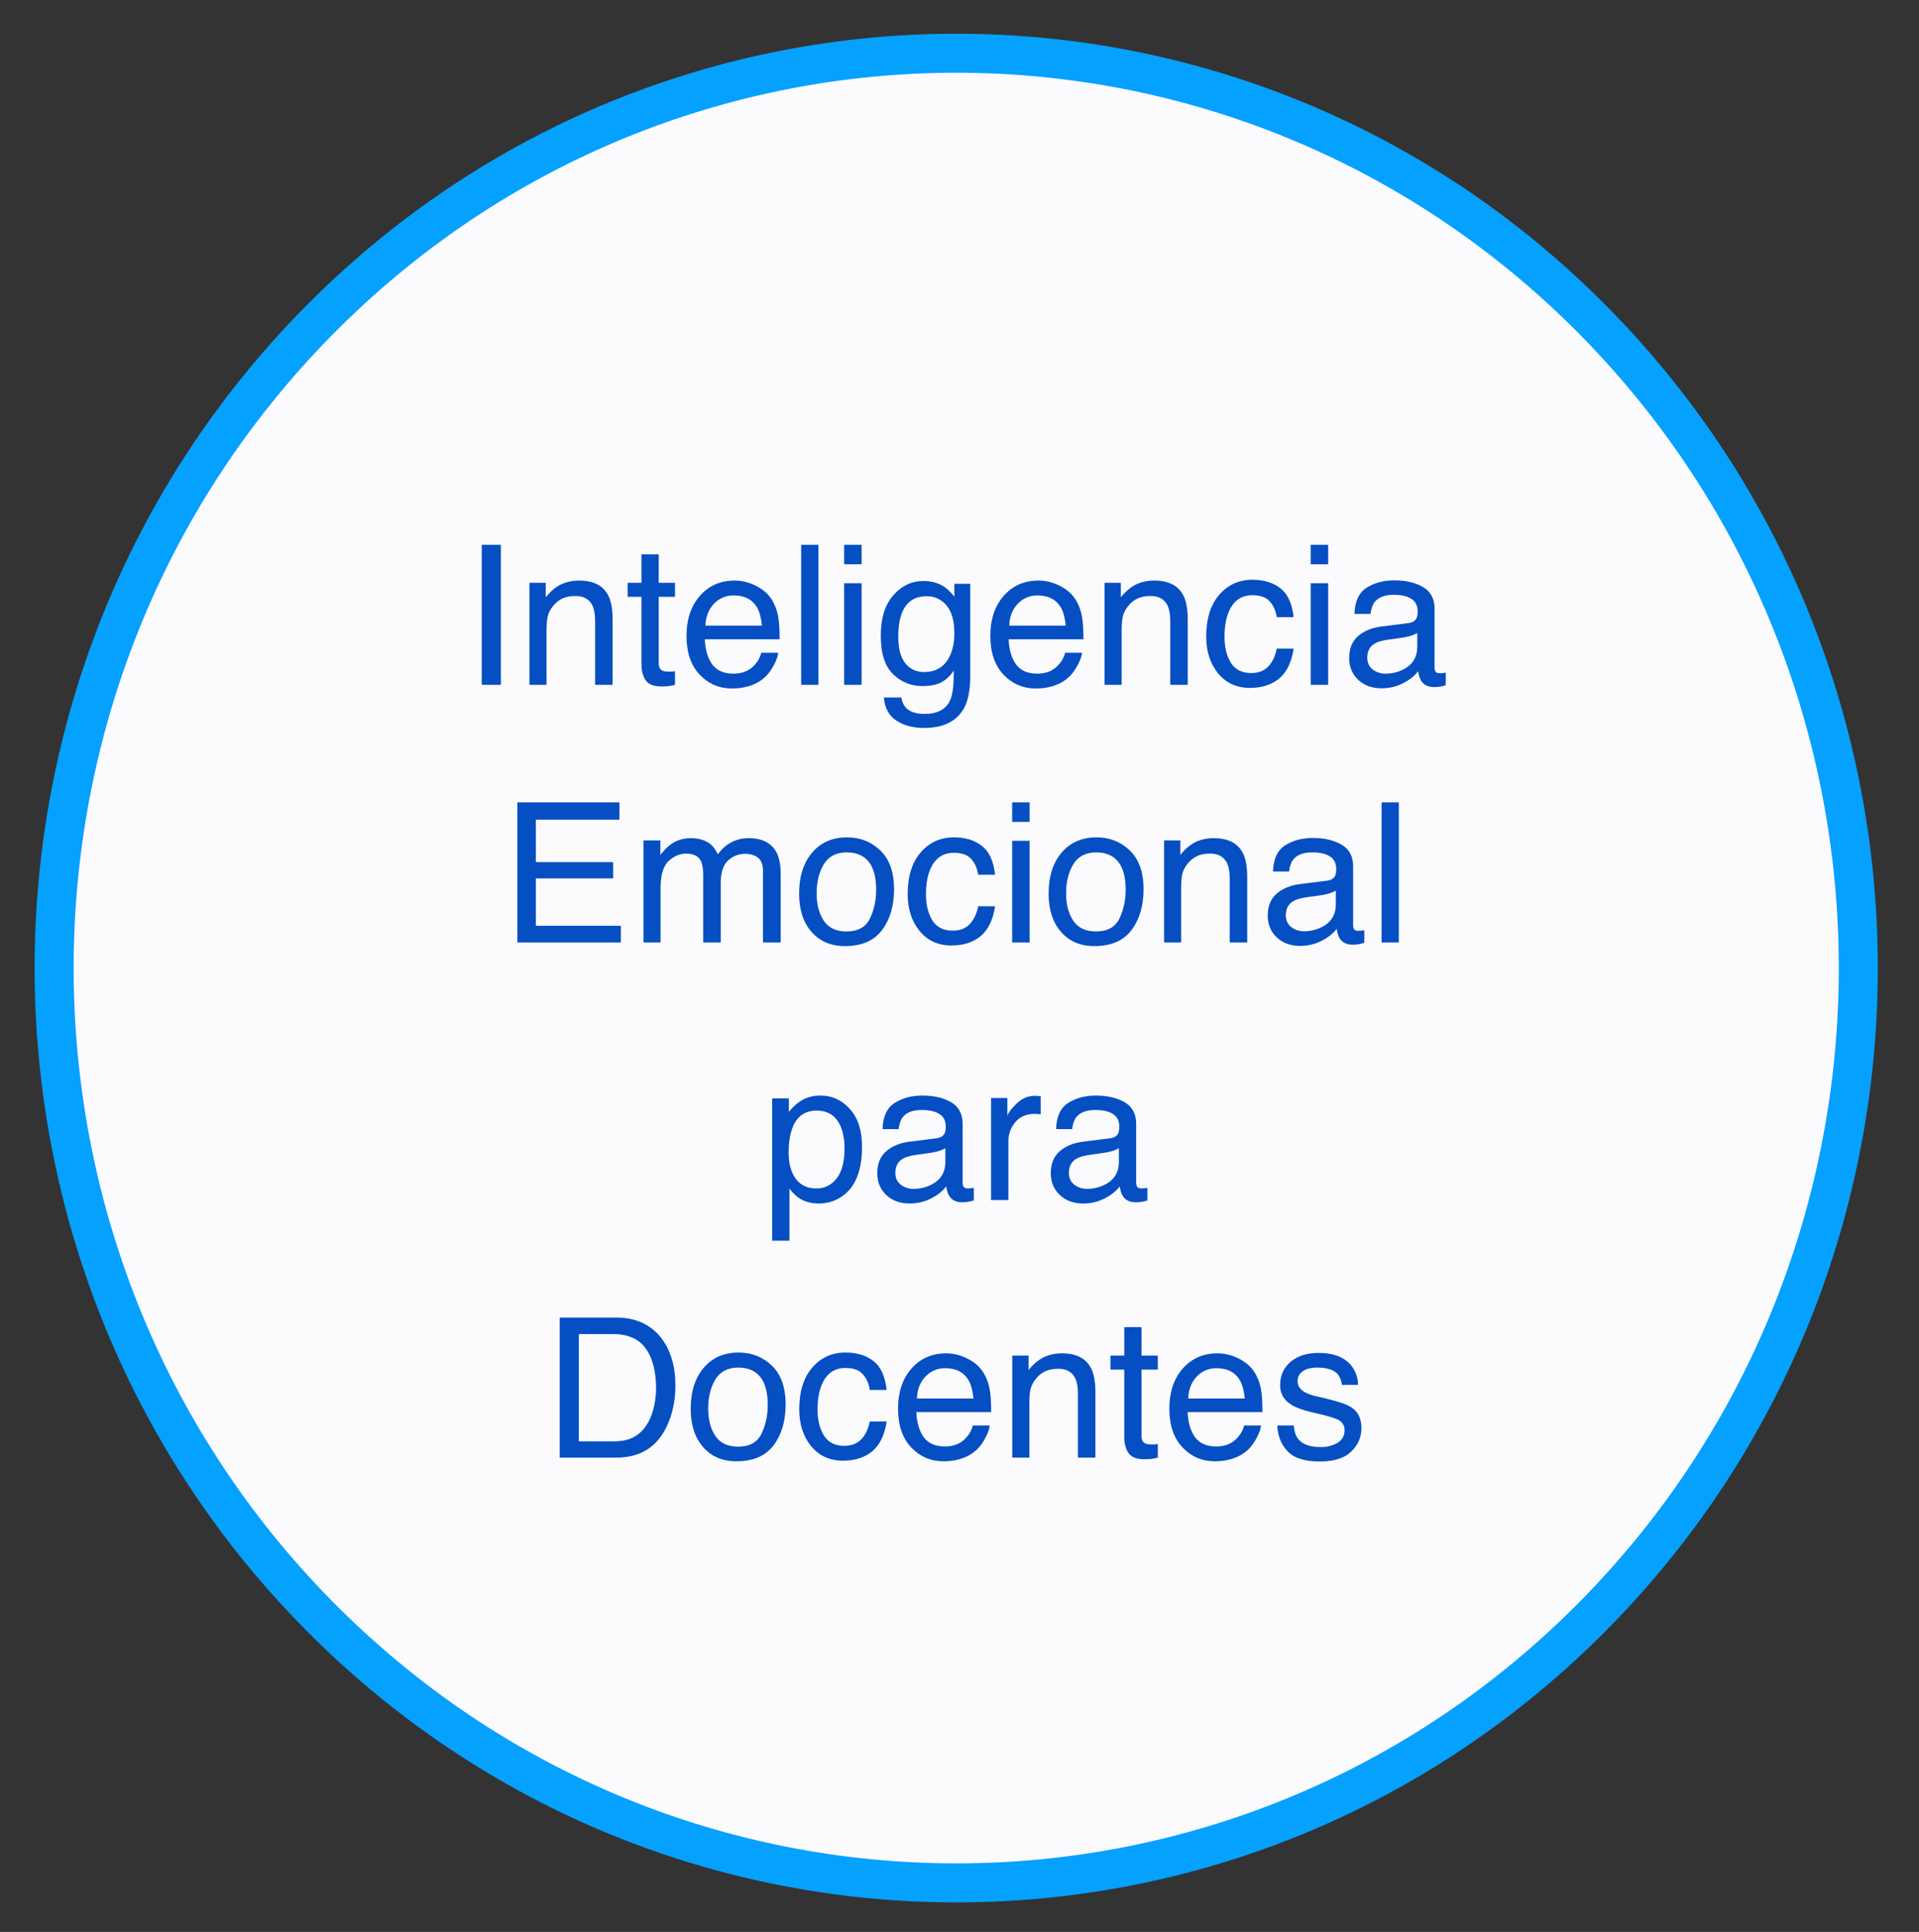 <?xml version="1.0" encoding="UTF-8"?>
<svg xmlns="http://www.w3.org/2000/svg" xmlns:xlink="http://www.w3.org/1999/xlink" width="147.5pt" height="148.5pt" viewBox="0 0 147.5 148.5" version="1.1">
<rect x="0" y="0" width="147.5" height="148.5" fill="#333333" stroke="none"/>
<defs>
<g>
<symbol overflow="visible" id="glyph0-0">
<path style="stroke:none;" d="M 0.484 0 L 0.484 -10.766 L 9.031 -10.766 L 9.031 0 Z M 7.672 -1.344 L 7.672 -9.406 L 1.828 -9.406 L 1.828 -1.344 Z M 7.672 -1.344 "/>
</symbol>
<symbol overflow="visible" id="glyph0-1">
<path style="stroke:none;" d="M 1.469 -10.766 L 2.938 -10.766 L 2.938 0 L 1.469 0 Z M 1.469 -10.766 "/>
</symbol>
<symbol overflow="visible" id="glyph0-2">
<path style="stroke:none;" d="M 0.969 -7.844 L 2.219 -7.844 L 2.219 -6.734 C 2.594 -7.191 2.984 -7.52 3.391 -7.719 C 3.805 -7.914 4.27 -8.016 4.781 -8.016 C 5.895 -8.016 6.645 -7.629 7.031 -6.859 C 7.25 -6.43 7.359 -5.82 7.359 -5.031 L 7.359 0 L 6.016 0 L 6.016 -4.938 C 6.016 -5.414 5.945 -5.801 5.812 -6.094 C 5.57 -6.582 5.145 -6.828 4.531 -6.828 C 4.219 -6.828 3.961 -6.797 3.766 -6.734 C 3.398 -6.629 3.082 -6.414 2.812 -6.094 C 2.594 -5.832 2.445 -5.562 2.375 -5.281 C 2.312 -5.008 2.281 -4.617 2.281 -4.109 L 2.281 0 L 0.969 0 Z M 4.062 -8.031 Z M 4.062 -8.031 "/>
</symbol>
<symbol overflow="visible" id="glyph0-3">
<path style="stroke:none;" d="M 1.234 -10.031 L 2.562 -10.031 L 2.562 -7.844 L 3.812 -7.844 L 3.812 -6.766 L 2.562 -6.766 L 2.562 -1.641 C 2.562 -1.367 2.656 -1.188 2.844 -1.094 C 2.945 -1.039 3.117 -1.016 3.359 -1.016 C 3.422 -1.016 3.488 -1.016 3.562 -1.016 C 3.633 -1.023 3.719 -1.035 3.812 -1.047 L 3.812 0 C 3.664 0.039 3.508 0.07 3.344 0.094 C 3.176 0.113 3 0.125 2.812 0.125 C 2.195 0.125 1.781 -0.031 1.562 -0.344 C 1.344 -0.664 1.234 -1.078 1.234 -1.578 L 1.234 -6.766 L 0.172 -6.766 L 0.172 -7.844 L 1.234 -7.844 Z M 1.234 -10.031 "/>
</symbol>
<symbol overflow="visible" id="glyph0-4">
<path style="stroke:none;" d="M 4.234 -8.016 C 4.785 -8.016 5.32 -7.883 5.844 -7.625 C 6.375 -7.363 6.773 -7.023 7.047 -6.609 C 7.305 -6.211 7.484 -5.754 7.578 -5.234 C 7.648 -4.867 7.688 -4.289 7.688 -3.5 L 1.938 -3.5 C 1.969 -2.707 2.156 -2.066 2.5 -1.578 C 2.852 -1.098 3.398 -0.859 4.141 -0.859 C 4.828 -0.859 5.375 -1.086 5.781 -1.547 C 6.02 -1.805 6.188 -2.113 6.281 -2.469 L 7.578 -2.469 C 7.547 -2.176 7.43 -1.852 7.234 -1.5 C 7.047 -1.145 6.832 -0.852 6.594 -0.625 C 6.188 -0.238 5.691 0.02 5.109 0.156 C 4.785 0.238 4.426 0.281 4.031 0.281 C 3.051 0.281 2.223 -0.07 1.547 -0.781 C 0.867 -1.5 0.531 -2.492 0.531 -3.766 C 0.531 -5.023 0.867 -6.047 1.547 -6.828 C 2.234 -7.617 3.129 -8.016 4.234 -8.016 Z M 6.328 -4.547 C 6.273 -5.117 6.156 -5.578 5.969 -5.922 C 5.602 -6.555 5 -6.875 4.156 -6.875 C 3.551 -6.875 3.039 -6.656 2.625 -6.219 C 2.219 -5.781 2.004 -5.223 1.984 -4.547 Z M 4.109 -8.031 Z M 4.109 -8.031 "/>
</symbol>
<symbol overflow="visible" id="glyph0-5">
<path style="stroke:none;" d="M 1 -10.766 L 2.328 -10.766 L 2.328 0 L 1 0 Z M 1 -10.766 "/>
</symbol>
<symbol overflow="visible" id="glyph0-6">
<path style="stroke:none;" d="M 0.969 -7.812 L 2.312 -7.812 L 2.312 0 L 0.969 0 Z M 0.969 -10.766 L 2.312 -10.766 L 2.312 -9.266 L 0.969 -9.266 Z M 0.969 -10.766 "/>
</symbol>
<symbol overflow="visible" id="glyph0-7">
<path style="stroke:none;" d="M 3.734 -7.984 C 4.348 -7.984 4.883 -7.832 5.344 -7.531 C 5.594 -7.352 5.848 -7.102 6.109 -6.781 L 6.109 -7.766 L 7.328 -7.766 L 7.328 -0.641 C 7.328 0.359 7.18 1.145 6.891 1.719 C 6.336 2.781 5.301 3.312 3.781 3.312 C 2.938 3.312 2.227 3.125 1.656 2.75 C 1.082 2.375 0.758 1.781 0.688 0.969 L 2.031 0.969 C 2.094 1.32 2.219 1.594 2.406 1.781 C 2.707 2.082 3.176 2.234 3.812 2.234 C 4.82 2.234 5.484 1.875 5.797 1.156 C 5.984 0.738 6.07 -0.008 6.062 -1.094 C 5.789 -0.688 5.469 -0.383 5.094 -0.188 C 4.727 0 4.242 0.094 3.641 0.094 C 2.785 0.094 2.039 -0.207 1.406 -0.812 C 0.77 -1.414 0.453 -2.41 0.453 -3.797 C 0.453 -5.109 0.77 -6.133 1.406 -6.875 C 2.051 -7.613 2.828 -7.984 3.734 -7.984 Z M 6.109 -3.953 C 6.109 -4.922 5.906 -5.641 5.5 -6.109 C 5.102 -6.578 4.598 -6.812 3.984 -6.812 C 3.047 -6.812 2.41 -6.379 2.078 -5.516 C 1.891 -5.047 1.797 -4.438 1.797 -3.688 C 1.797 -2.801 1.973 -2.129 2.328 -1.672 C 2.691 -1.211 3.176 -0.984 3.781 -0.984 C 4.727 -0.984 5.395 -1.41 5.781 -2.266 C 6 -2.742 6.109 -3.305 6.109 -3.953 Z M 3.891 -8.031 Z M 3.891 -8.031 "/>
</symbol>
<symbol overflow="visible" id="glyph0-8">
<path style="stroke:none;" d="M 3.984 -8.078 C 4.867 -8.078 5.586 -7.859 6.141 -7.422 C 6.703 -6.992 7.039 -6.254 7.156 -5.203 L 5.859 -5.203 C 5.785 -5.691 5.609 -6.094 5.328 -6.406 C 5.055 -6.727 4.609 -6.891 3.984 -6.891 C 3.148 -6.891 2.551 -6.477 2.188 -5.656 C 1.957 -5.125 1.844 -4.469 1.844 -3.688 C 1.844 -2.906 2.004 -2.242 2.328 -1.703 C 2.66 -1.172 3.188 -0.906 3.906 -0.906 C 4.445 -0.906 4.879 -1.07 5.203 -1.406 C 5.523 -1.738 5.742 -2.195 5.859 -2.781 L 7.156 -2.781 C 7 -1.738 6.629 -0.973 6.047 -0.484 C 5.461 -0.004 4.711 0.234 3.797 0.234 C 2.773 0.234 1.957 -0.141 1.344 -0.891 C 0.738 -1.641 0.438 -2.578 0.438 -3.703 C 0.438 -5.078 0.77 -6.148 1.438 -6.922 C 2.102 -7.691 2.953 -8.078 3.984 -8.078 Z M 3.781 -8.031 Z M 3.781 -8.031 "/>
</symbol>
<symbol overflow="visible" id="glyph0-9">
<path style="stroke:none;" d="M 1.984 -2.094 C 1.984 -1.707 2.117 -1.406 2.391 -1.188 C 2.672 -0.969 3.004 -0.859 3.391 -0.859 C 3.848 -0.859 4.297 -0.961 4.734 -1.172 C 5.461 -1.535 5.828 -2.125 5.828 -2.938 L 5.828 -3.984 C 5.672 -3.891 5.461 -3.805 5.203 -3.734 C 4.953 -3.672 4.703 -3.625 4.453 -3.594 L 3.656 -3.484 C 3.176 -3.422 2.816 -3.32 2.578 -3.188 C 2.18 -2.957 1.984 -2.594 1.984 -2.094 Z M 5.172 -4.75 C 5.473 -4.789 5.676 -4.922 5.781 -5.141 C 5.832 -5.254 5.859 -5.422 5.859 -5.641 C 5.859 -6.086 5.695 -6.41 5.375 -6.609 C 5.062 -6.816 4.609 -6.922 4.016 -6.922 C 3.328 -6.922 2.836 -6.734 2.547 -6.359 C 2.391 -6.16 2.285 -5.859 2.234 -5.453 L 1 -5.453 C 1.031 -6.422 1.344 -7.094 1.938 -7.469 C 2.539 -7.844 3.242 -8.031 4.047 -8.031 C 4.961 -8.031 5.711 -7.852 6.297 -7.5 C 6.867 -7.156 7.156 -6.609 7.156 -5.859 L 7.156 -1.344 C 7.156 -1.207 7.18 -1.098 7.234 -1.016 C 7.285 -0.93 7.406 -0.891 7.594 -0.891 C 7.645 -0.891 7.707 -0.895 7.781 -0.906 C 7.852 -0.914 7.93 -0.926 8.016 -0.938 L 8.016 0.031 C 7.816 0.094 7.66 0.129 7.547 0.141 C 7.441 0.16 7.297 0.172 7.109 0.172 C 6.66 0.172 6.332 0.008 6.125 -0.312 C 6.02 -0.488 5.941 -0.734 5.891 -1.047 C 5.629 -0.691 5.242 -0.383 4.734 -0.125 C 4.234 0.133 3.68 0.266 3.078 0.266 C 2.348 0.266 1.75 0.047 1.281 -0.391 C 0.82 -0.836 0.594 -1.395 0.594 -2.062 C 0.594 -2.789 0.82 -3.352 1.281 -3.75 C 1.738 -4.145 2.332 -4.391 3.062 -4.484 Z M 4.078 -8.031 Z M 4.078 -8.031 "/>
</symbol>
<symbol overflow="visible" id="glyph0-10">
<path style="stroke:none;" d=""/>
</symbol>
<symbol overflow="visible" id="glyph0-11">
<path style="stroke:none;" d="M 1.281 -10.766 L 9.125 -10.766 L 9.125 -9.438 L 2.703 -9.438 L 2.703 -6.172 L 8.641 -6.172 L 8.641 -4.922 L 2.703 -4.922 L 2.703 -1.281 L 9.234 -1.281 L 9.234 0 L 1.281 0 Z M 5.266 -10.766 Z M 5.266 -10.766 "/>
</symbol>
<symbol overflow="visible" id="glyph0-12">
<path style="stroke:none;" d="M 0.969 -7.844 L 2.266 -7.844 L 2.266 -6.734 C 2.578 -7.117 2.863 -7.398 3.125 -7.578 C 3.551 -7.867 4.039 -8.016 4.594 -8.016 C 5.219 -8.016 5.723 -7.863 6.109 -7.562 C 6.328 -7.383 6.52 -7.125 6.688 -6.781 C 6.988 -7.195 7.336 -7.504 7.734 -7.703 C 8.129 -7.91 8.57 -8.016 9.062 -8.016 C 10.113 -8.016 10.832 -7.633 11.219 -6.875 C 11.414 -6.469 11.516 -5.914 11.516 -5.219 L 11.516 0 L 10.156 0 L 10.156 -5.453 C 10.156 -5.973 10.023 -6.328 9.766 -6.516 C 9.504 -6.711 9.18 -6.812 8.797 -6.812 C 8.285 -6.812 7.844 -6.641 7.469 -6.297 C 7.094 -5.953 6.906 -5.375 6.906 -4.562 L 6.906 0 L 5.562 0 L 5.562 -5.125 C 5.562 -5.656 5.5 -6.039 5.375 -6.281 C 5.176 -6.645 4.801 -6.828 4.25 -6.828 C 3.758 -6.828 3.305 -6.633 2.891 -6.25 C 2.484 -5.863 2.281 -5.164 2.281 -4.156 L 2.281 0 L 0.969 0 Z M 0.969 -7.844 "/>
</symbol>
<symbol overflow="visible" id="glyph0-13">
<path style="stroke:none;" d="M 4.078 -0.844 C 4.953 -0.844 5.551 -1.172 5.875 -1.828 C 6.195 -2.492 6.359 -3.234 6.359 -4.047 C 6.359 -4.785 6.242 -5.383 6.016 -5.844 C 5.641 -6.562 5 -6.922 4.094 -6.922 C 3.289 -6.922 2.703 -6.613 2.328 -6 C 1.961 -5.383 1.781 -4.641 1.781 -3.766 C 1.781 -2.93 1.961 -2.234 2.328 -1.672 C 2.703 -1.117 3.285 -0.844 4.078 -0.844 Z M 4.125 -8.078 C 5.133 -8.078 5.988 -7.738 6.688 -7.062 C 7.383 -6.383 7.734 -5.395 7.734 -4.094 C 7.734 -2.82 7.426 -1.773 6.812 -0.953 C 6.195 -0.129 5.242 0.281 3.953 0.281 C 2.879 0.281 2.023 -0.082 1.391 -0.812 C 0.754 -1.539 0.438 -2.52 0.438 -3.75 C 0.438 -5.07 0.77 -6.125 1.438 -6.906 C 2.102 -7.688 3 -8.078 4.125 -8.078 Z M 4.094 -8.031 Z M 4.094 -8.031 "/>
</symbol>
<symbol overflow="visible" id="glyph0-14">
<path style="stroke:none;" d="M 4.281 -0.891 C 4.895 -0.891 5.406 -1.145 5.812 -1.656 C 6.219 -2.176 6.422 -2.945 6.422 -3.969 C 6.422 -4.594 6.332 -5.129 6.156 -5.578 C 5.812 -6.441 5.188 -6.875 4.281 -6.875 C 3.363 -6.875 2.738 -6.422 2.406 -5.516 C 2.219 -5.023 2.125 -4.398 2.125 -3.641 C 2.125 -3.035 2.219 -2.523 2.406 -2.109 C 2.75 -1.297 3.375 -0.891 4.281 -0.891 Z M 0.859 -7.812 L 2.141 -7.812 L 2.141 -6.766 C 2.41 -7.117 2.703 -7.395 3.016 -7.594 C 3.453 -7.883 3.973 -8.031 4.578 -8.031 C 5.461 -8.031 6.211 -7.688 6.828 -7 C 7.453 -6.32 7.766 -5.352 7.766 -4.094 C 7.766 -2.383 7.32 -1.164 6.438 -0.438 C 5.863 0.031 5.203 0.266 4.453 0.266 C 3.859 0.266 3.363 0.133 2.969 -0.125 C 2.727 -0.27 2.469 -0.52 2.188 -0.875 L 2.188 3.125 L 0.859 3.125 Z M 0.859 -7.812 "/>
</symbol>
<symbol overflow="visible" id="glyph0-15">
<path style="stroke:none;" d="M 1 -7.844 L 2.25 -7.844 L 2.25 -6.484 C 2.352 -6.754 2.602 -7.078 3 -7.453 C 3.406 -7.828 3.867 -8.016 4.391 -8.016 C 4.422 -8.016 4.461 -8.008 4.516 -8 C 4.578 -8 4.676 -7.992 4.812 -7.984 L 4.812 -6.594 C 4.738 -6.602 4.664 -6.609 4.594 -6.609 C 4.531 -6.617 4.461 -6.625 4.391 -6.625 C 3.723 -6.625 3.211 -6.41 2.859 -5.984 C 2.504 -5.555 2.328 -5.066 2.328 -4.516 L 2.328 0 L 1 0 Z M 1 -7.844 "/>
</symbol>
<symbol overflow="visible" id="glyph0-16">
<path style="stroke:none;" d="M 5.281 -1.25 C 5.77 -1.25 6.172 -1.301 6.484 -1.406 C 7.055 -1.594 7.52 -1.957 7.875 -2.5 C 8.164 -2.938 8.375 -3.492 8.5 -4.172 C 8.57 -4.578 8.609 -4.953 8.609 -5.297 C 8.609 -6.629 8.344 -7.66 7.812 -8.391 C 7.289 -9.129 6.441 -9.5 5.266 -9.5 L 2.672 -9.5 L 2.672 -1.25 Z M 1.203 -10.766 L 5.562 -10.766 C 7.039 -10.766 8.191 -10.238 9.016 -9.188 C 9.734 -8.238 10.094 -7.023 10.094 -5.547 C 10.094 -4.398 9.879 -3.367 9.453 -2.453 C 8.703 -0.816 7.398 0 5.547 0 L 1.203 0 Z M 1.203 -10.766 "/>
</symbol>
<symbol overflow="visible" id="glyph0-17">
<path style="stroke:none;" d="M 1.75 -2.469 C 1.789 -2.02 1.898 -1.68 2.078 -1.453 C 2.41 -1.023 2.988 -0.812 3.812 -0.812 C 4.301 -0.812 4.727 -0.914 5.094 -1.125 C 5.469 -1.344 5.656 -1.672 5.656 -2.109 C 5.656 -2.453 5.504 -2.711 5.203 -2.891 C 5.016 -2.992 4.641 -3.117 4.078 -3.266 L 3.031 -3.516 C 2.363 -3.68 1.867 -3.867 1.547 -4.078 C 0.984 -4.43 0.703 -4.926 0.703 -5.562 C 0.703 -6.301 0.969 -6.898 1.5 -7.359 C 2.039 -7.816 2.758 -8.047 3.656 -8.047 C 4.844 -8.047 5.695 -7.703 6.219 -7.016 C 6.539 -6.566 6.695 -6.094 6.688 -5.594 L 5.453 -5.594 C 5.422 -5.883 5.316 -6.156 5.141 -6.406 C 4.836 -6.75 4.312 -6.922 3.562 -6.922 C 3.062 -6.922 2.68 -6.82 2.422 -6.625 C 2.172 -6.438 2.047 -6.188 2.047 -5.875 C 2.047 -5.539 2.211 -5.27 2.547 -5.062 C 2.742 -4.938 3.031 -4.828 3.406 -4.734 L 4.281 -4.531 C 5.227 -4.301 5.863 -4.078 6.188 -3.859 C 6.695 -3.523 6.953 -2.992 6.953 -2.266 C 6.953 -1.566 6.688 -0.961 6.156 -0.453 C 5.633 0.047 4.832 0.297 3.75 0.297 C 2.582 0.297 1.754 0.031 1.266 -0.5 C 0.773 -1.031 0.516 -1.688 0.484 -2.469 Z M 3.703 -8.031 Z M 3.703 -8.031 "/>
</symbol>
</g>
</defs>
<g id="surface1">
<path style=" stroke:none;fill-rule:nonzero;fill:rgb(98.431%,98.039%,99.216%);fill-opacity:1;" d="M 122.527 24.688 C 149.605 52.148 149.605 96.672 122.527 124.133 C 95.449 151.594 51.547 151.594 24.469 124.133 C -2.609 96.672 -2.609 52.148 24.469 24.688 C 51.547 -2.773 95.449 -2.773 122.527 24.688 Z M 122.527 24.688 "/>
<path style="fill:none;stroke-width:3;stroke-linecap:butt;stroke-linejoin:miter;stroke:rgb(1.961%,63.138%,100%);stroke-opacity:1;stroke-miterlimit:4;" d="M 118.367 20.597 C 145.445 48.058 145.445 92.581 118.367 120.042 C 91.289 147.503 47.387 147.503 20.309 120.042 C -6.769 92.581 -6.769 48.058 20.309 20.597 C 47.387 -6.864 91.289 -6.864 118.367 20.597 Z M 118.367 20.597 " transform="matrix(1,0,0,1,4.16,4.091)"/>
<g style="fill:rgb(1.961%,30.98%,76.471%);fill-opacity:1;">
  <use xlink:href="#glyph0-1" x="35.56" y="52.641"/>
</g>
<g style="fill:rgb(1.961%,30.98%,76.471%);fill-opacity:1;">
  <use xlink:href="#glyph0-2" x="39.727" y="52.641"/>
</g>
<g style="fill:rgb(1.961%,30.98%,76.471%);fill-opacity:1;">
  <use xlink:href="#glyph0-3" x="48.07" y="52.641"/>
</g>
<g style="fill:rgb(1.961%,30.98%,76.471%);fill-opacity:1;">
  <use xlink:href="#glyph0-4" x="52.237" y="52.641"/>
</g>
<g style="fill:rgb(1.961%,30.98%,76.471%);fill-opacity:1;">
  <use xlink:href="#glyph0-5" x="60.58" y="52.641"/>
</g>
<g style="fill:rgb(1.961%,30.98%,76.471%);fill-opacity:1;">
  <use xlink:href="#glyph0-6" x="63.913" y="52.641"/>
</g>
<g style="fill:rgb(1.961%,30.98%,76.471%);fill-opacity:1;">
  <use xlink:href="#glyph0-7" x="67.246" y="52.641"/>
</g>
<g style="fill:rgb(1.961%,30.98%,76.471%);fill-opacity:1;">
  <use xlink:href="#glyph0-4" x="75.589" y="52.641"/>
</g>
<g style="fill:rgb(1.961%,30.98%,76.471%);fill-opacity:1;">
  <use xlink:href="#glyph0-2" x="83.932" y="52.641"/>
</g>
<g style="fill:rgb(1.961%,30.98%,76.471%);fill-opacity:1;">
  <use xlink:href="#glyph0-8" x="92.275" y="52.641"/>
  <use xlink:href="#glyph0-6" x="99.775" y="52.641"/>
</g>
<g style="fill:rgb(1.961%,30.98%,76.471%);fill-opacity:1;">
  <use xlink:href="#glyph0-9" x="103.108" y="52.641"/>
</g>
<g style="fill:rgb(1.961%,30.98%,76.471%);fill-opacity:1;">
  <use xlink:href="#glyph0-10" x="111.451" y="52.641"/>
</g>
<g style="fill:rgb(1.961%,30.98%,76.471%);fill-opacity:1;">
  <use xlink:href="#glyph0-11" x="38.486" y="72.441"/>
  <use xlink:href="#glyph0-12" x="48.491" y="72.441"/>
  <use xlink:href="#glyph0-13" x="60.986" y="72.441"/>
</g>
<g style="fill:rgb(1.961%,30.98%,76.471%);fill-opacity:1;">
  <use xlink:href="#glyph0-8" x="69.329" y="72.441"/>
  <use xlink:href="#glyph0-6" x="76.829" y="72.441"/>
</g>
<g style="fill:rgb(1.961%,30.98%,76.471%);fill-opacity:1;">
  <use xlink:href="#glyph0-13" x="80.162" y="72.441"/>
</g>
<g style="fill:rgb(1.961%,30.98%,76.471%);fill-opacity:1;">
  <use xlink:href="#glyph0-2" x="88.505" y="72.441"/>
</g>
<g style="fill:rgb(1.961%,30.98%,76.471%);fill-opacity:1;">
  <use xlink:href="#glyph0-9" x="96.848" y="72.441"/>
</g>
<g style="fill:rgb(1.961%,30.98%,76.471%);fill-opacity:1;">
  <use xlink:href="#glyph0-5" x="105.191" y="72.441"/>
</g>
<g style="fill:rgb(1.961%,30.98%,76.471%);fill-opacity:1;">
  <use xlink:href="#glyph0-10" x="108.524" y="72.441"/>
</g>
<g style="fill:rgb(1.961%,30.98%,76.471%);fill-opacity:1;">
  <use xlink:href="#glyph0-14" x="58.492" y="92.241"/>
</g>
<g style="fill:rgb(1.961%,30.98%,76.471%);fill-opacity:1;">
  <use xlink:href="#glyph0-9" x="66.835" y="92.241"/>
</g>
<g style="fill:rgb(1.961%,30.98%,76.471%);fill-opacity:1;">
  <use xlink:href="#glyph0-15" x="75.178" y="92.241"/>
  <use xlink:href="#glyph0-9" x="80.173" y="92.241"/>
</g>
<g style="fill:rgb(1.961%,30.98%,76.471%);fill-opacity:1;">
  <use xlink:href="#glyph0-10" x="88.516" y="92.241"/>
</g>
<g style="fill:rgb(1.961%,30.98%,76.471%);fill-opacity:1;">
  <use xlink:href="#glyph0-16" x="41.819" y="112.041"/>
</g>
<g style="fill:rgb(1.961%,30.98%,76.471%);fill-opacity:1;">
  <use xlink:href="#glyph0-13" x="52.652" y="112.041"/>
</g>
<g style="fill:rgb(1.961%,30.98%,76.471%);fill-opacity:1;">
  <use xlink:href="#glyph0-8" x="60.995" y="112.041"/>
  <use xlink:href="#glyph0-4" x="68.495" y="112.041"/>
</g>
<g style="fill:rgb(1.961%,30.98%,76.471%);fill-opacity:1;">
  <use xlink:href="#glyph0-2" x="76.838" y="112.041"/>
</g>
<g style="fill:rgb(1.961%,30.98%,76.471%);fill-opacity:1;">
  <use xlink:href="#glyph0-3" x="85.181" y="112.041"/>
</g>
<g style="fill:rgb(1.961%,30.98%,76.471%);fill-opacity:1;">
  <use xlink:href="#glyph0-4" x="89.348" y="112.041"/>
</g>
<g style="fill:rgb(1.961%,30.98%,76.471%);fill-opacity:1;">
  <use xlink:href="#glyph0-17" x="97.691" y="112.041"/>
</g>
</g>
</svg>
